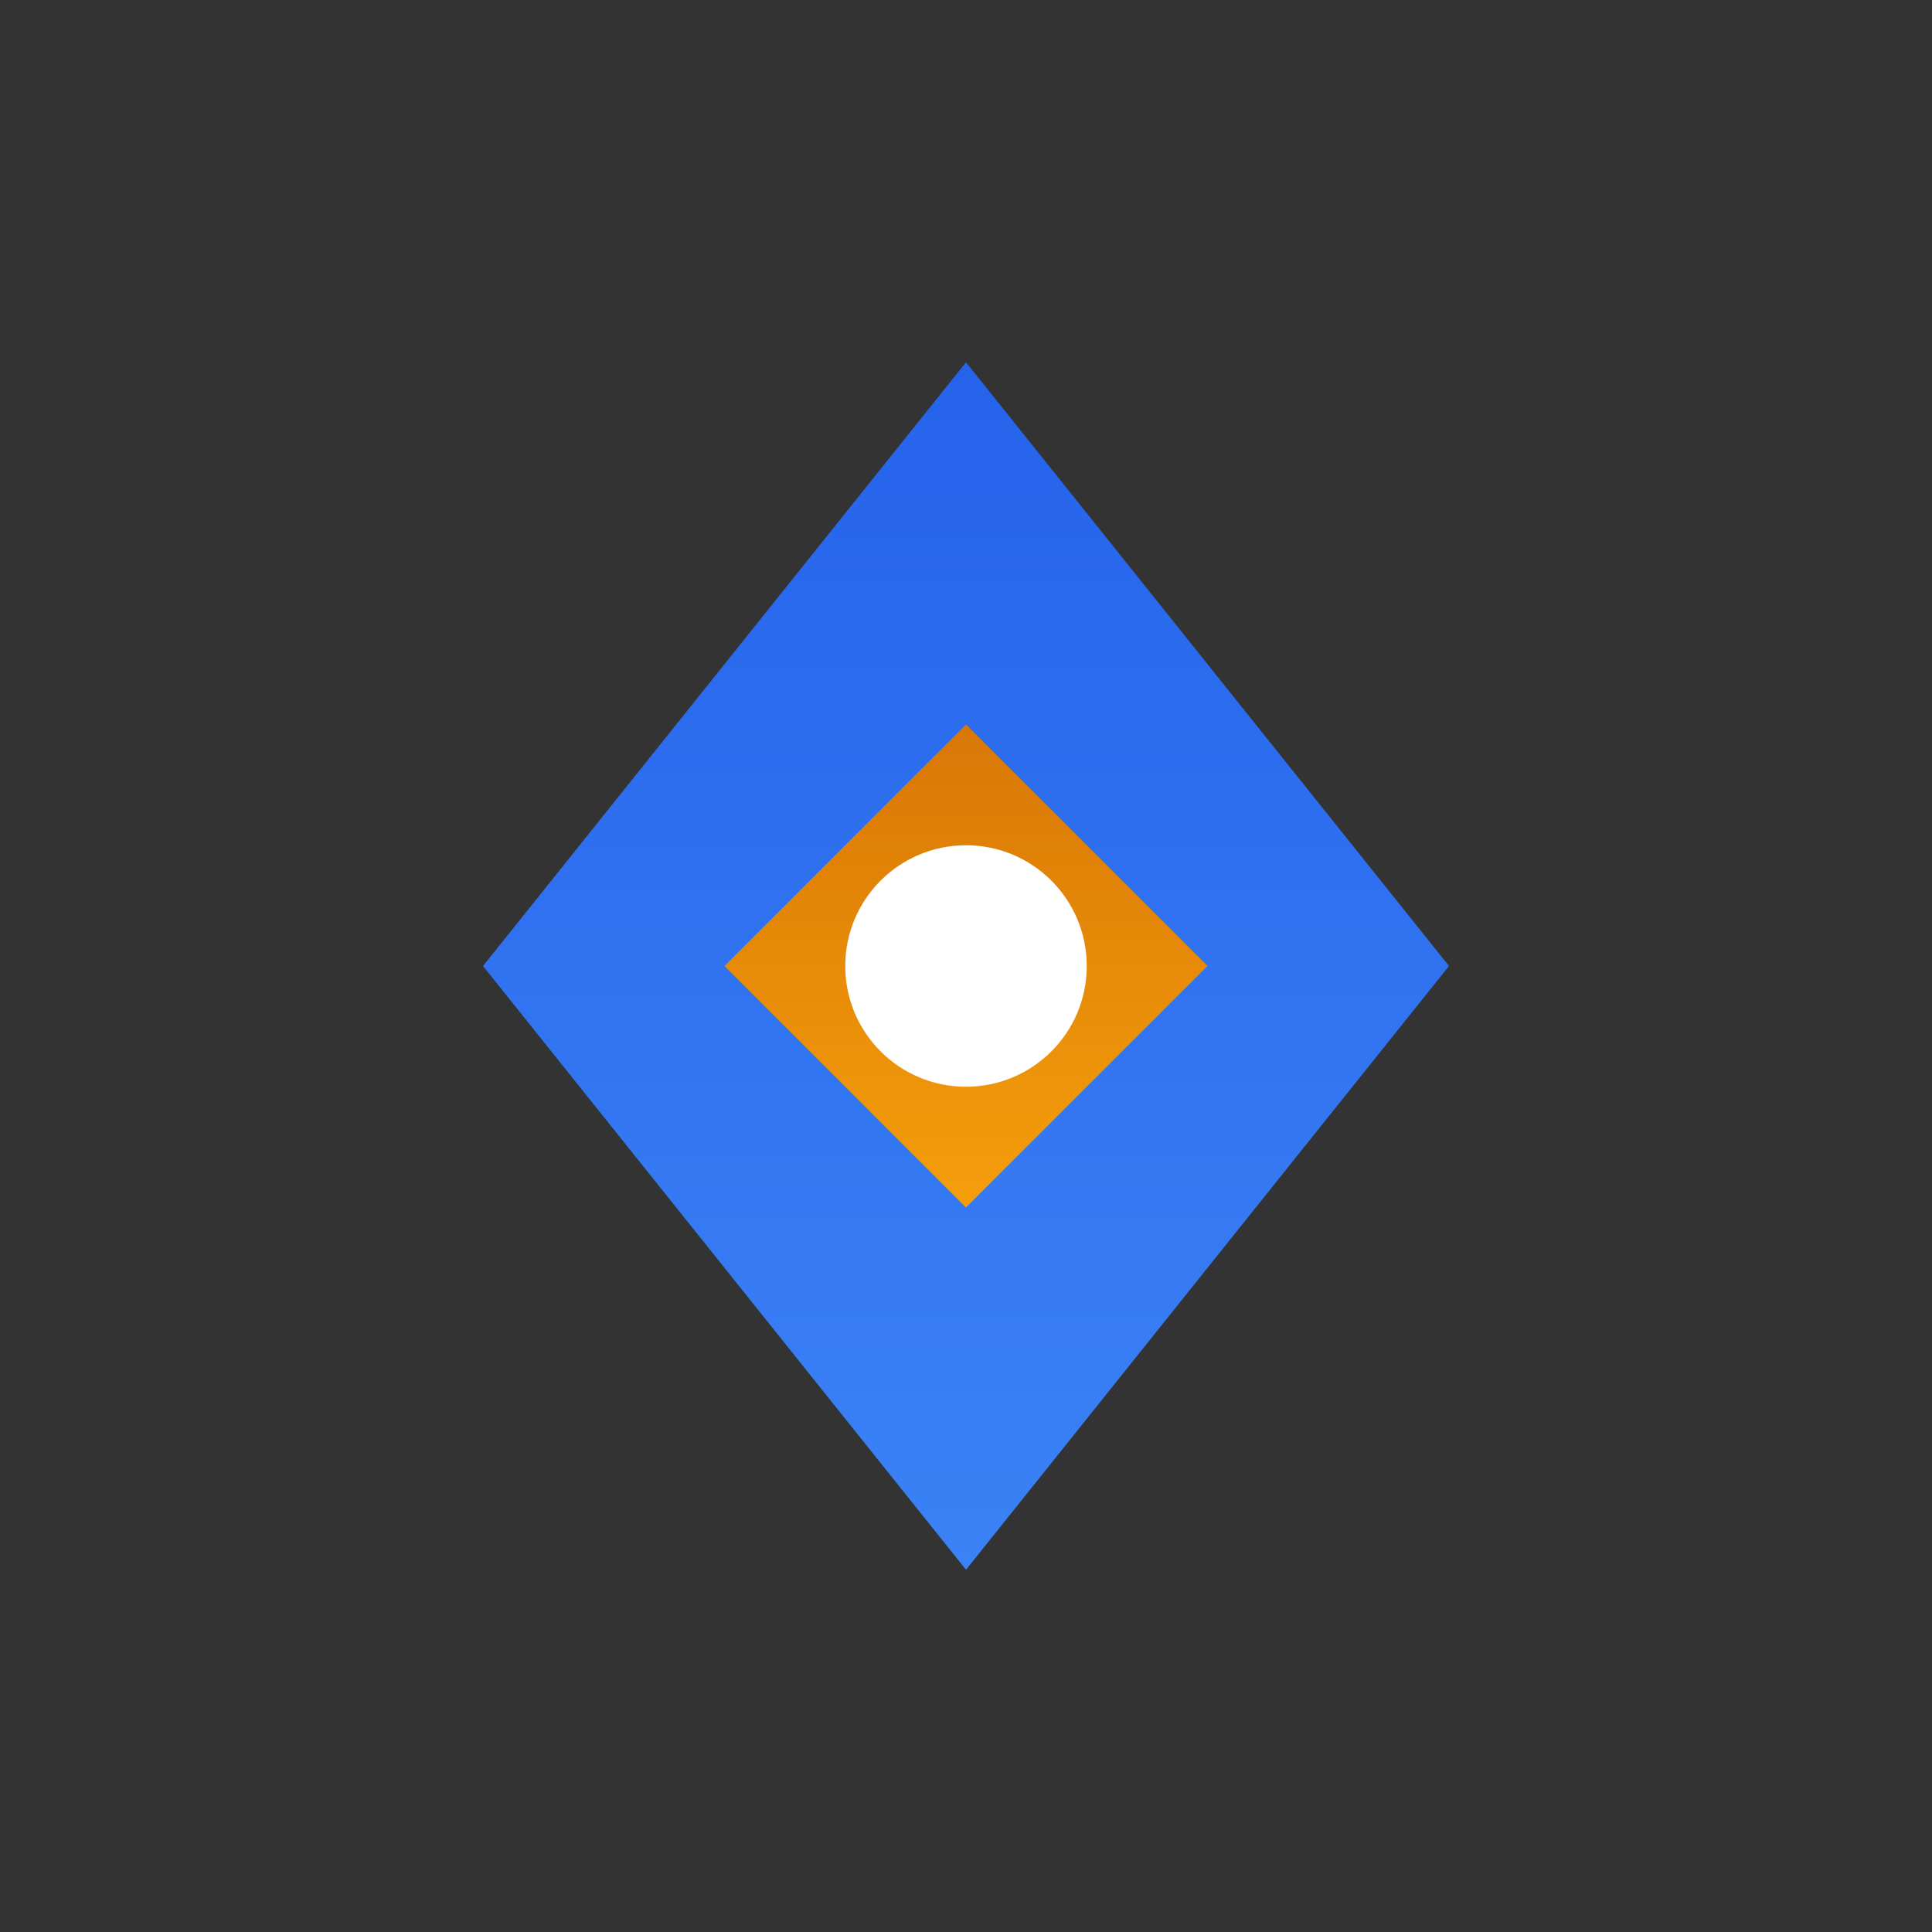 <svg xmlns="http://www.w3.org/2000/svg" version="1.1" xmlns:xlink="http://www.w3.org/1999/xlink" width="1000" height="1000"><rect width="100%" height="100%" fill="#333333" stroke="none"/><style>
    #light-icon {
      display: inline;
    }
    #dark-icon {
      display: none;
    }

    @media (prefers-color-scheme: dark) {
      #light-icon {
        display: none;
      }
      #dark-icon {
        display: inline;
      }
    }
  </style><style class="darkreader darkreader--sync" media="screen"></style><style class="darkreader darkreader--sync" media="screen"></style><g id="light-icon"><svg xmlns="http://www.w3.org/2000/svg" version="1.1" xmlns:xlink="http://www.w3.org/1999/xlink" width="1000" height="1000"><g><g transform="matrix(15.625,0,0,15.625,0,0)"><svg xmlns="http://www.w3.org/2000/svg" version="1.1" xmlns:xlink="http://www.w3.org/1999/xlink" width="64" height="64"><svg xmlns="http://www.w3.org/2000/svg" viewBox="0 0 64 64" fill="none">
    <defs>
        <!-- Drop shadow filter (used only in HTML, not favicon) -->
        <filter id="shadow" x="-20%" y="-20%" width="140%" height="140%">
            <feDropShadow dx="0" dy="4" stdDeviation="6" flood-color="#1E3A8A" flood-opacity="0.5"></feDropShadow>
        </filter>

        <!-- Blue outer diamond gradient -->
        <linearGradient id="blue-gradient" x1="32" y1="12" x2="32" y2="52" gradientUnits="userSpaceOnUse">
            <stop stop-color="#2563EB" data-darkreader-inline-stopcolor="" style="--darkreader-inline-stopcolor: #1043b2;"></stop>
            <stop offset="1" stop-color="#3B82F6" data-darkreader-inline-stopcolor="" style="--darkreader-inline-stopcolor: #0844a6;"></stop>
        </linearGradient>

        <!-- Gold inner diamond gradient -->
        <linearGradient id="gold-gradient" x1="32" y1="24" x2="32" y2="40" gradientUnits="userSpaceOnUse">
            <stop stop-color="#D97706" data-darkreader-inline-stopcolor="" style="--darkreader-inline-stopcolor: #ae5f05;"></stop>
            <stop offset="1" stop-color="#F59E0B" data-darkreader-inline-stopcolor="" style="--darkreader-inline-stopcolor: #c37e08;"></stop>
        </linearGradient>
    </defs>

    <!-- Main logo paths -->
    <path d="M32 12L16 32L32 52L48 32L32 12Z" fill="url(#blue-gradient)"></path>
    <path d="M32 24L24 32L32 40L40 32L32 24Z" fill="url(#gold-gradient)"></path>
    <circle cx="32" cy="32" r="4" fill="white" data-darkreader-inline-fill="" style="--darkreader-inline-fill: #e8e6e3;"></circle>
</svg></svg></g></g></svg></g><g id="dark-icon"><svg xmlns="http://www.w3.org/2000/svg" version="1.1" xmlns:xlink="http://www.w3.org/1999/xlink" width="1000" height="1000"><g><g transform="matrix(41.667,0,0,41.667,0,0)"><svg xmlns="http://www.w3.org/2000/svg" version="1.1" xmlns:xlink="http://www.w3.org/1999/xlink" width="24" height="24"><svg xmlns="http://www.w3.org/2000/svg" viewBox="0 0 24 24">
    <!-- Outer Diamond (Blue) -->
    <path d="M12 2L4 12l8 10 8-10L12 2zm0 4.5L16.5 12 12 17.5 7.5 12 12 6.5z" fill="#2563EB" data-darkreader-inline-fill="" style="--darkreader-inline-fill: #1043b2;"></path>
    <!-- Inner Diamond (Gold) -->
    <path d="M12 6.5L7.5 12H16.5L12 6.5z" fill="#f59e0b" data-darkreader-inline-fill="" style="--darkreader-inline-fill: #c37e08;"></path>
</svg></svg></g></g></svg></g></svg>